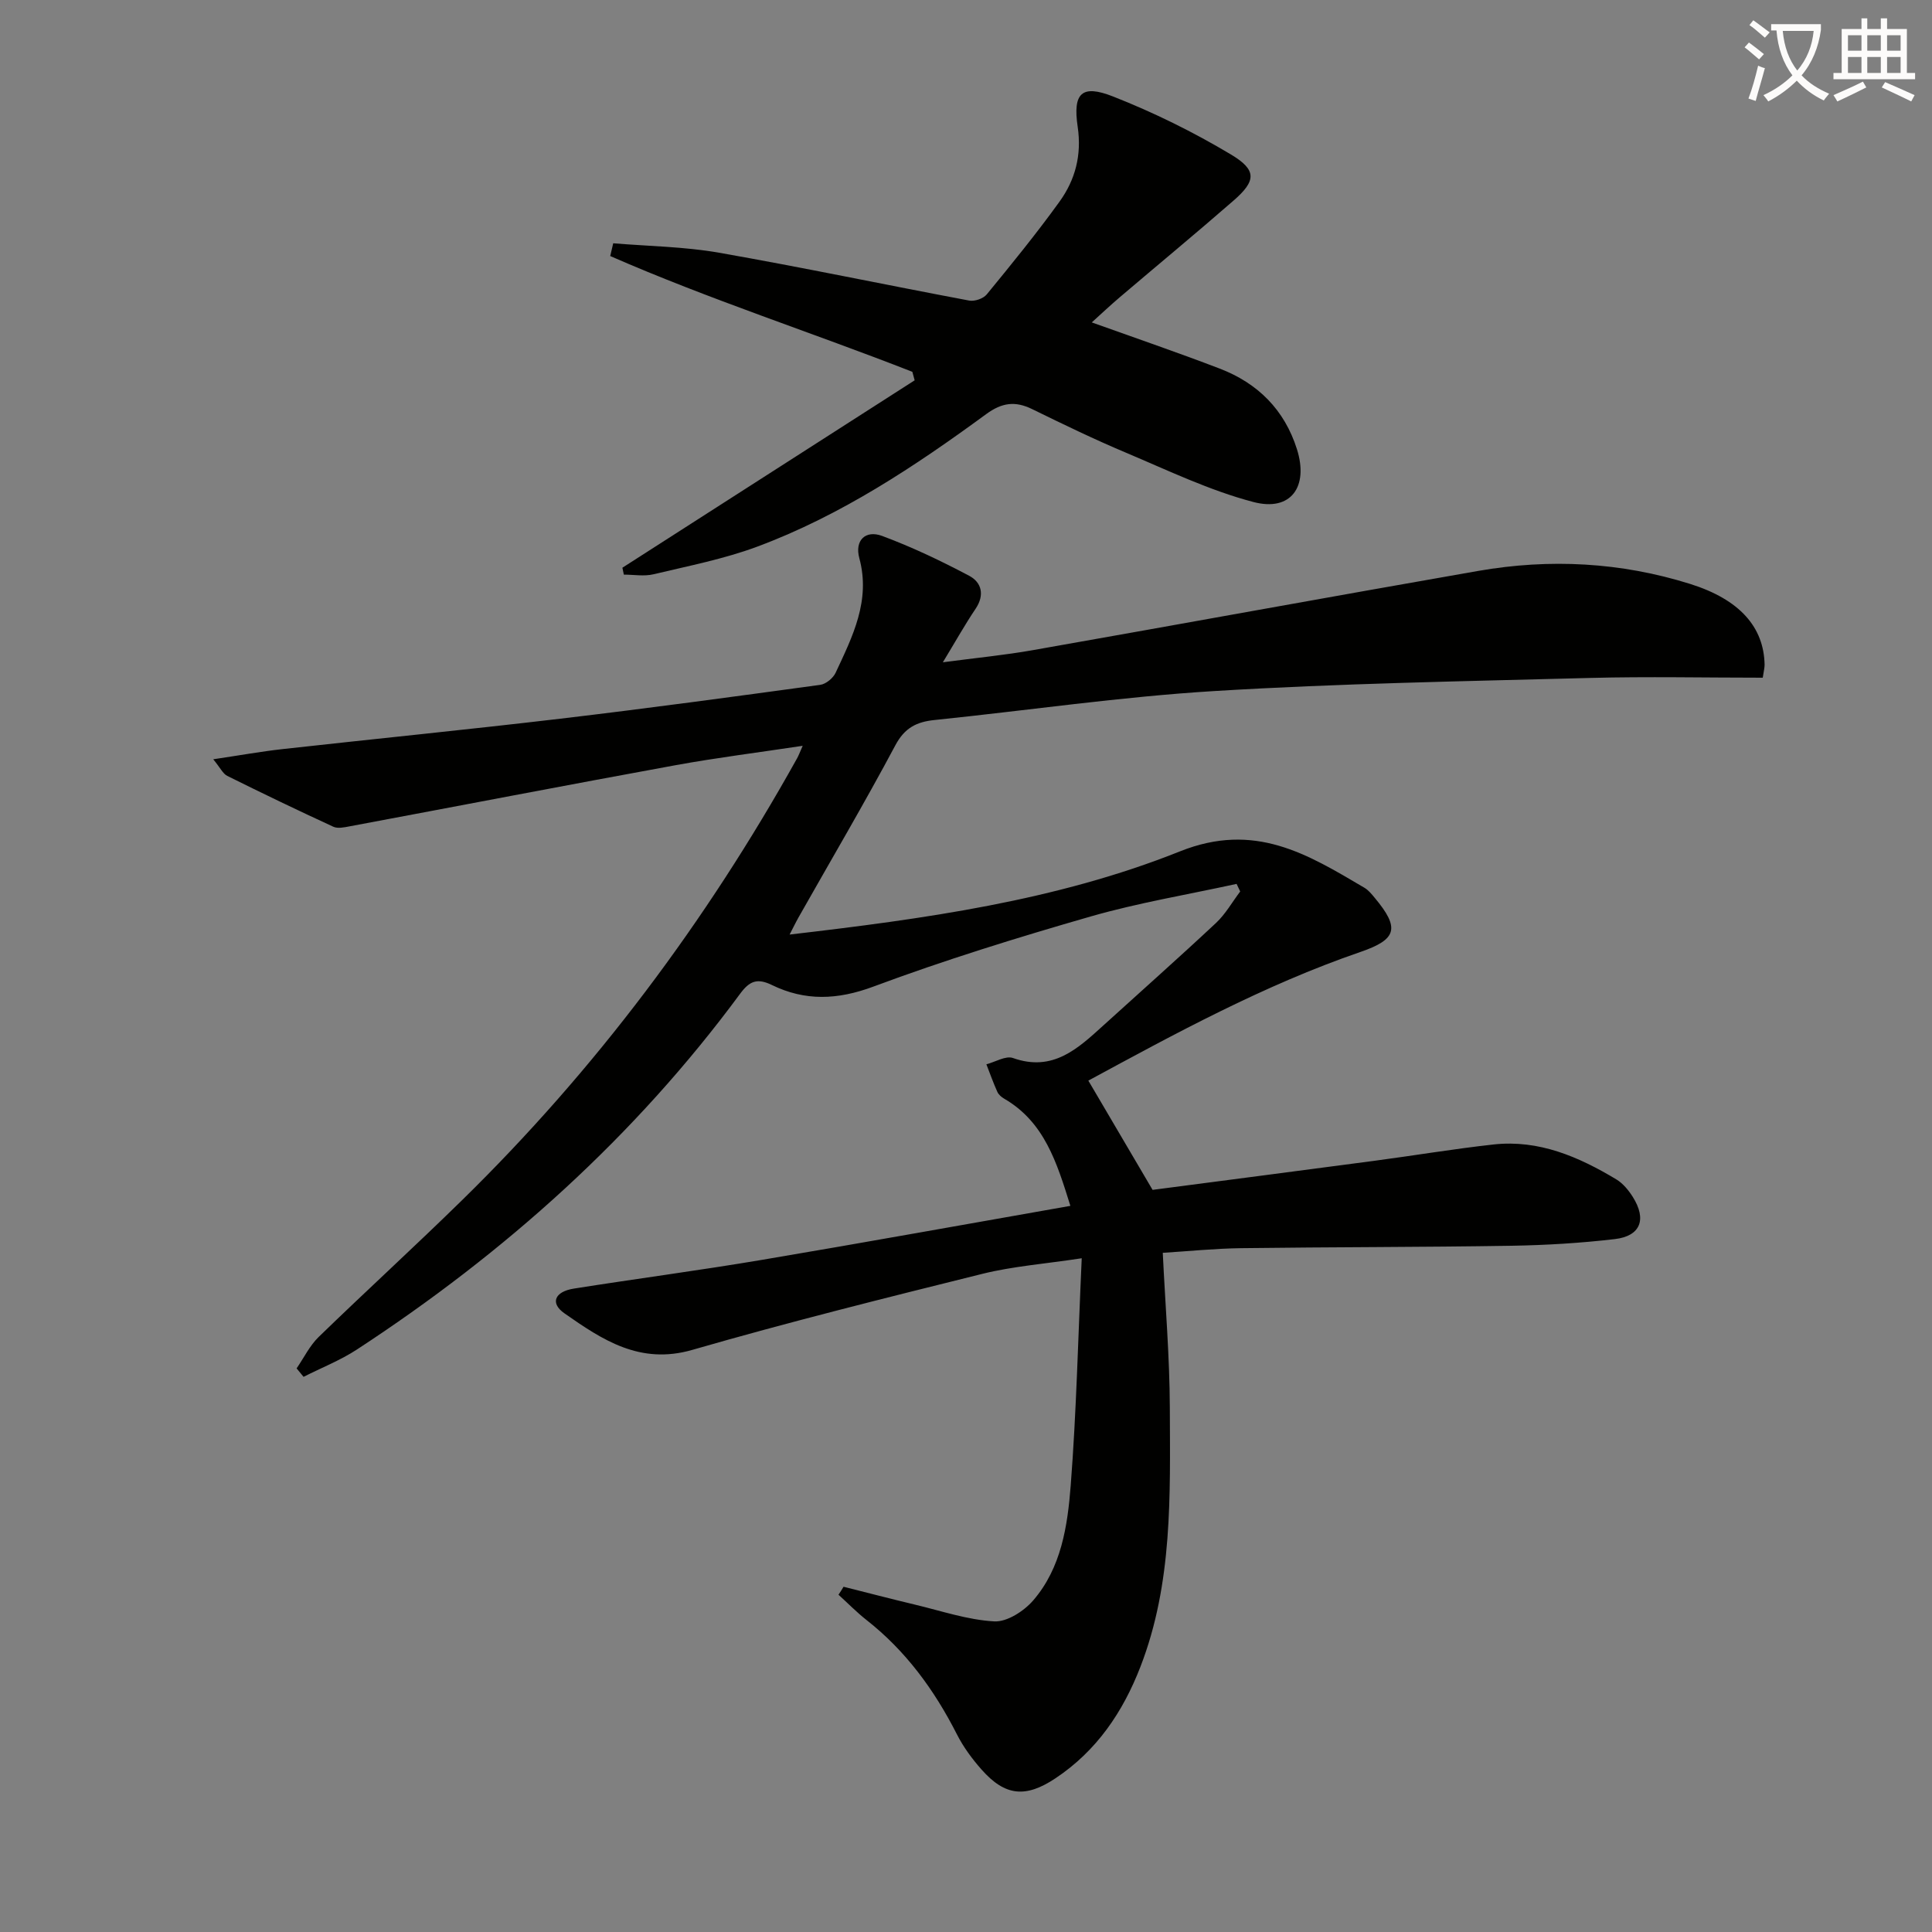 <svg enable-background="new 0 0 400 400" viewBox="0 0 400 400" xmlns="http://www.w3.org/2000/svg"><rect x="0" y="0" width="400" height="400" fill="#808080" stroke="none"/><path d="m362.1 8.8c1.1.8 2.1 1.6 3.1 2.4l-1 1.1c-1.3-1.1-2.3-2-3-2.5zm1.9 4.8c.5.2.9.4 1.4.5-.6 2.3-1.3 4.5-1.9 6.8l-1.5-.5c.8-2.1 1.4-4.3 2-6.8zm-1-9.4c1.3.9 2.4 1.8 3.4 2.5l-1 1.1c-1.4-1.2-2.4-2.1-3.2-2.6zm3.7 2.2v-1.4h10.3v1.2c-.5 3.6-1.8 6.8-4 9.4 1.5 1.6 3.4 2.8 5.7 3.8-.3.4-.7.8-1.1 1.4-2.3-1.1-4.1-2.5-5.6-4.1-1.6 1.6-3.6 3.1-5.9 4.3-.3-.5-.7-.9-1-1.3 2.4-1.1 4.4-2.5 6-4.1-1.9-2.5-3-5.6-3.3-9.3h-1.1zm8.8 0h-6.4c.3 3.3 1.3 6 3 8.2 2-2.3 3.1-5.1 3.4-8.2z" fill="#fcfbfa"/><path d="m385.3 3.8h1.3v2.2h2.8v-2.2h1.3v2.2h4.1v9.1h1.7v1.3h-16.9v-1.3h1.7v-9.1h4.1v-2.2zm.4 13.1.7 1.2c-1.8.9-3.8 1.9-6 2.9-.2-.4-.5-.8-.8-1.3 2.3-1 4.3-1.9 6.1-2.8zm-3.1-6.4h2.8v-3.2h-2.8zm0 4.6h2.8v-3.3h-2.8zm4-4.6h2.8v-3.2h-2.8zm0 4.6h2.8v-3.3h-2.8zm3.7 1.9c2.1.9 4.1 1.8 6.1 2.7l-.7 1.3c-2.2-1.1-4.2-2-6.1-2.9zm3.2-9.7h-2.8v3.2h2.8zm-2.8 7.8h2.8v-3.3h-2.8z" fill="#fcfbfa"/><g fill="#010100"><path d="m174.65 328.52c4.94 1.24 9.87 2.53 14.82 3.71 5.45 1.3 10.88 3.16 16.39 3.46 2.65.14 6.16-2.14 8.07-4.36 5.8-6.73 7.1-15.39 7.75-23.79 1.18-15.21 1.52-30.48 2.28-47.03-7.7 1.17-14.26 1.66-20.55 3.22-20.09 4.99-40.2 10.01-60.08 15.75-10.83 3.13-18.62-2.08-26.47-7.57-3.02-2.11-2.03-4.49 1.95-5.12 12.95-2.05 25.96-3.76 38.89-5.94 21.24-3.58 42.44-7.42 63.91-11.19-2.81-9.01-5.39-17.37-13.72-22.2-.56-.32-1.14-.83-1.4-1.4-.84-1.87-1.53-3.8-2.27-5.71 1.85-.48 4.01-1.83 5.5-1.3 8.28 2.94 13.45-1.96 18.77-6.79 7.76-7.05 15.61-14 23.26-21.16 1.98-1.85 3.36-4.33 5.02-6.53-.25-.52-.5-1.05-.75-1.57-10.08 2.21-20.3 3.9-30.19 6.74-15.15 4.36-30.26 9.03-45.02 14.53-7.44 2.77-14.14 3.01-21.01-.34-3.03-1.48-4.62-.81-6.54 1.78-21.79 29.55-48.69 53.64-79.33 73.67-3.45 2.26-7.38 3.8-11.08 5.68-.48-.58-.96-1.17-1.44-1.75 1.5-2.18 2.7-4.69 4.56-6.5 9.79-9.5 19.87-18.7 29.62-28.25 27.67-27.08 50.63-57.77 69.45-91.58.31-.56.53-1.17 1.15-2.57-9.19 1.39-17.78 2.46-26.29 4.01-22.51 4.11-44.99 8.45-67.49 12.66-1.11.21-2.46.51-3.39.09-7.38-3.4-14.7-6.92-21.97-10.53-.9-.45-1.42-1.64-2.9-3.44 5.4-.8 9.87-1.61 14.37-2.11 19.15-2.13 38.33-4.03 57.47-6.29 17.97-2.12 35.9-4.56 53.83-7.01 1.18-.16 2.66-1.38 3.18-2.49 3.5-7.5 7.3-14.93 4.91-23.75-.99-3.66 1.27-5.88 4.73-4.59 6.18 2.3 12.19 5.16 18.02 8.25 2.57 1.36 3.25 3.97 1.32 6.84-2.21 3.28-4.15 6.75-6.77 11.07 6.82-.91 12.82-1.48 18.73-2.53 30.72-5.41 61.4-11.03 92.12-16.39 14.79-2.58 29.52-1.81 43.88 2.7 10.27 3.23 15.25 8.95 15.4 16.71.01.63-.17 1.27-.38 2.7-11.93 0-23.84-.26-35.73.05-25.93.69-51.88 1.13-77.76 2.71-19.37 1.18-38.64 4.01-57.97 6-3.73.38-6.2 1.61-8.13 5.24-6.41 12.02-13.34 23.78-20.05 35.64-.63 1.12-1.18 2.28-1.84 3.54 27.71-3.23 55.17-6.97 80.81-17.22 15.49-6.19 26.37.56 38.18 7.52.84.49 1.51 1.32 2.14 2.08 5.27 6.3 4.61 8.62-2.94 11.22-20.05 6.89-38.55 17.01-56.34 26.64 4.41 7.5 8.66 14.73 13.3 22.62 14.7-1.92 30.31-3.95 45.93-6.02 8.23-1.09 16.43-2.47 24.68-3.38 9.38-1.03 17.62 2.55 25.42 7.24 1.36.82 2.51 2.23 3.38 3.6 2.94 4.65 1.64 8.12-3.7 8.75-7.08.83-14.24 1.26-21.38 1.38-18.66.3-37.32.26-55.98.5-5.44.07-10.86.63-16.24.96.52 10.91 1.42 21.48 1.46 32.06.06 18.1.63 36.33-6.1 53.68-3.63 9.36-9.05 17.38-17.57 23.05-6.13 4.09-10.41 3.74-15.29-1.78-1.97-2.22-3.79-4.69-5.13-7.33-4.66-9.17-10.58-17.28-18.74-23.68-2.03-1.6-3.85-3.47-5.77-5.21.37-.53.71-1.09 1.05-1.65z"/><path d="m188.89 76.98c-20.79-8.14-42.1-15.02-62.55-23.97.21-.88.41-1.76.62-2.64 7.31.61 14.71.69 21.9 1.95 17.31 3.04 34.52 6.66 51.8 9.91 1.12.21 2.92-.4 3.63-1.27 5.16-6.29 10.31-12.61 15.07-19.21 3.27-4.53 4.63-9.65 3.76-15.52-1.03-6.99.85-8.8 7.31-6.26 8.43 3.31 16.66 7.37 24.43 12.02 5.42 3.24 5.21 5.47.51 9.56-7.78 6.78-15.74 13.36-23.6 20.05-1.87 1.59-3.66 3.28-5.73 5.15 9.15 3.28 17.88 6.26 26.48 9.56 7.88 3.02 13.42 8.52 16 16.7 2.45 7.77-1.25 12.96-9 10.93-9.07-2.38-17.69-6.54-26.39-10.21-6.58-2.77-13.02-5.89-19.44-9.03-3.5-1.71-6.23-1.36-9.5 1.03-14.78 10.83-30.06 20.97-47.34 27.42-6.94 2.59-14.33 4.02-21.56 5.75-1.94.46-4.08.07-6.13.07-.1-.48-.2-.95-.3-1.43 20.17-12.93 40.34-25.87 60.51-38.8-.15-.59-.31-1.18-.48-1.76z"/></g></svg>
